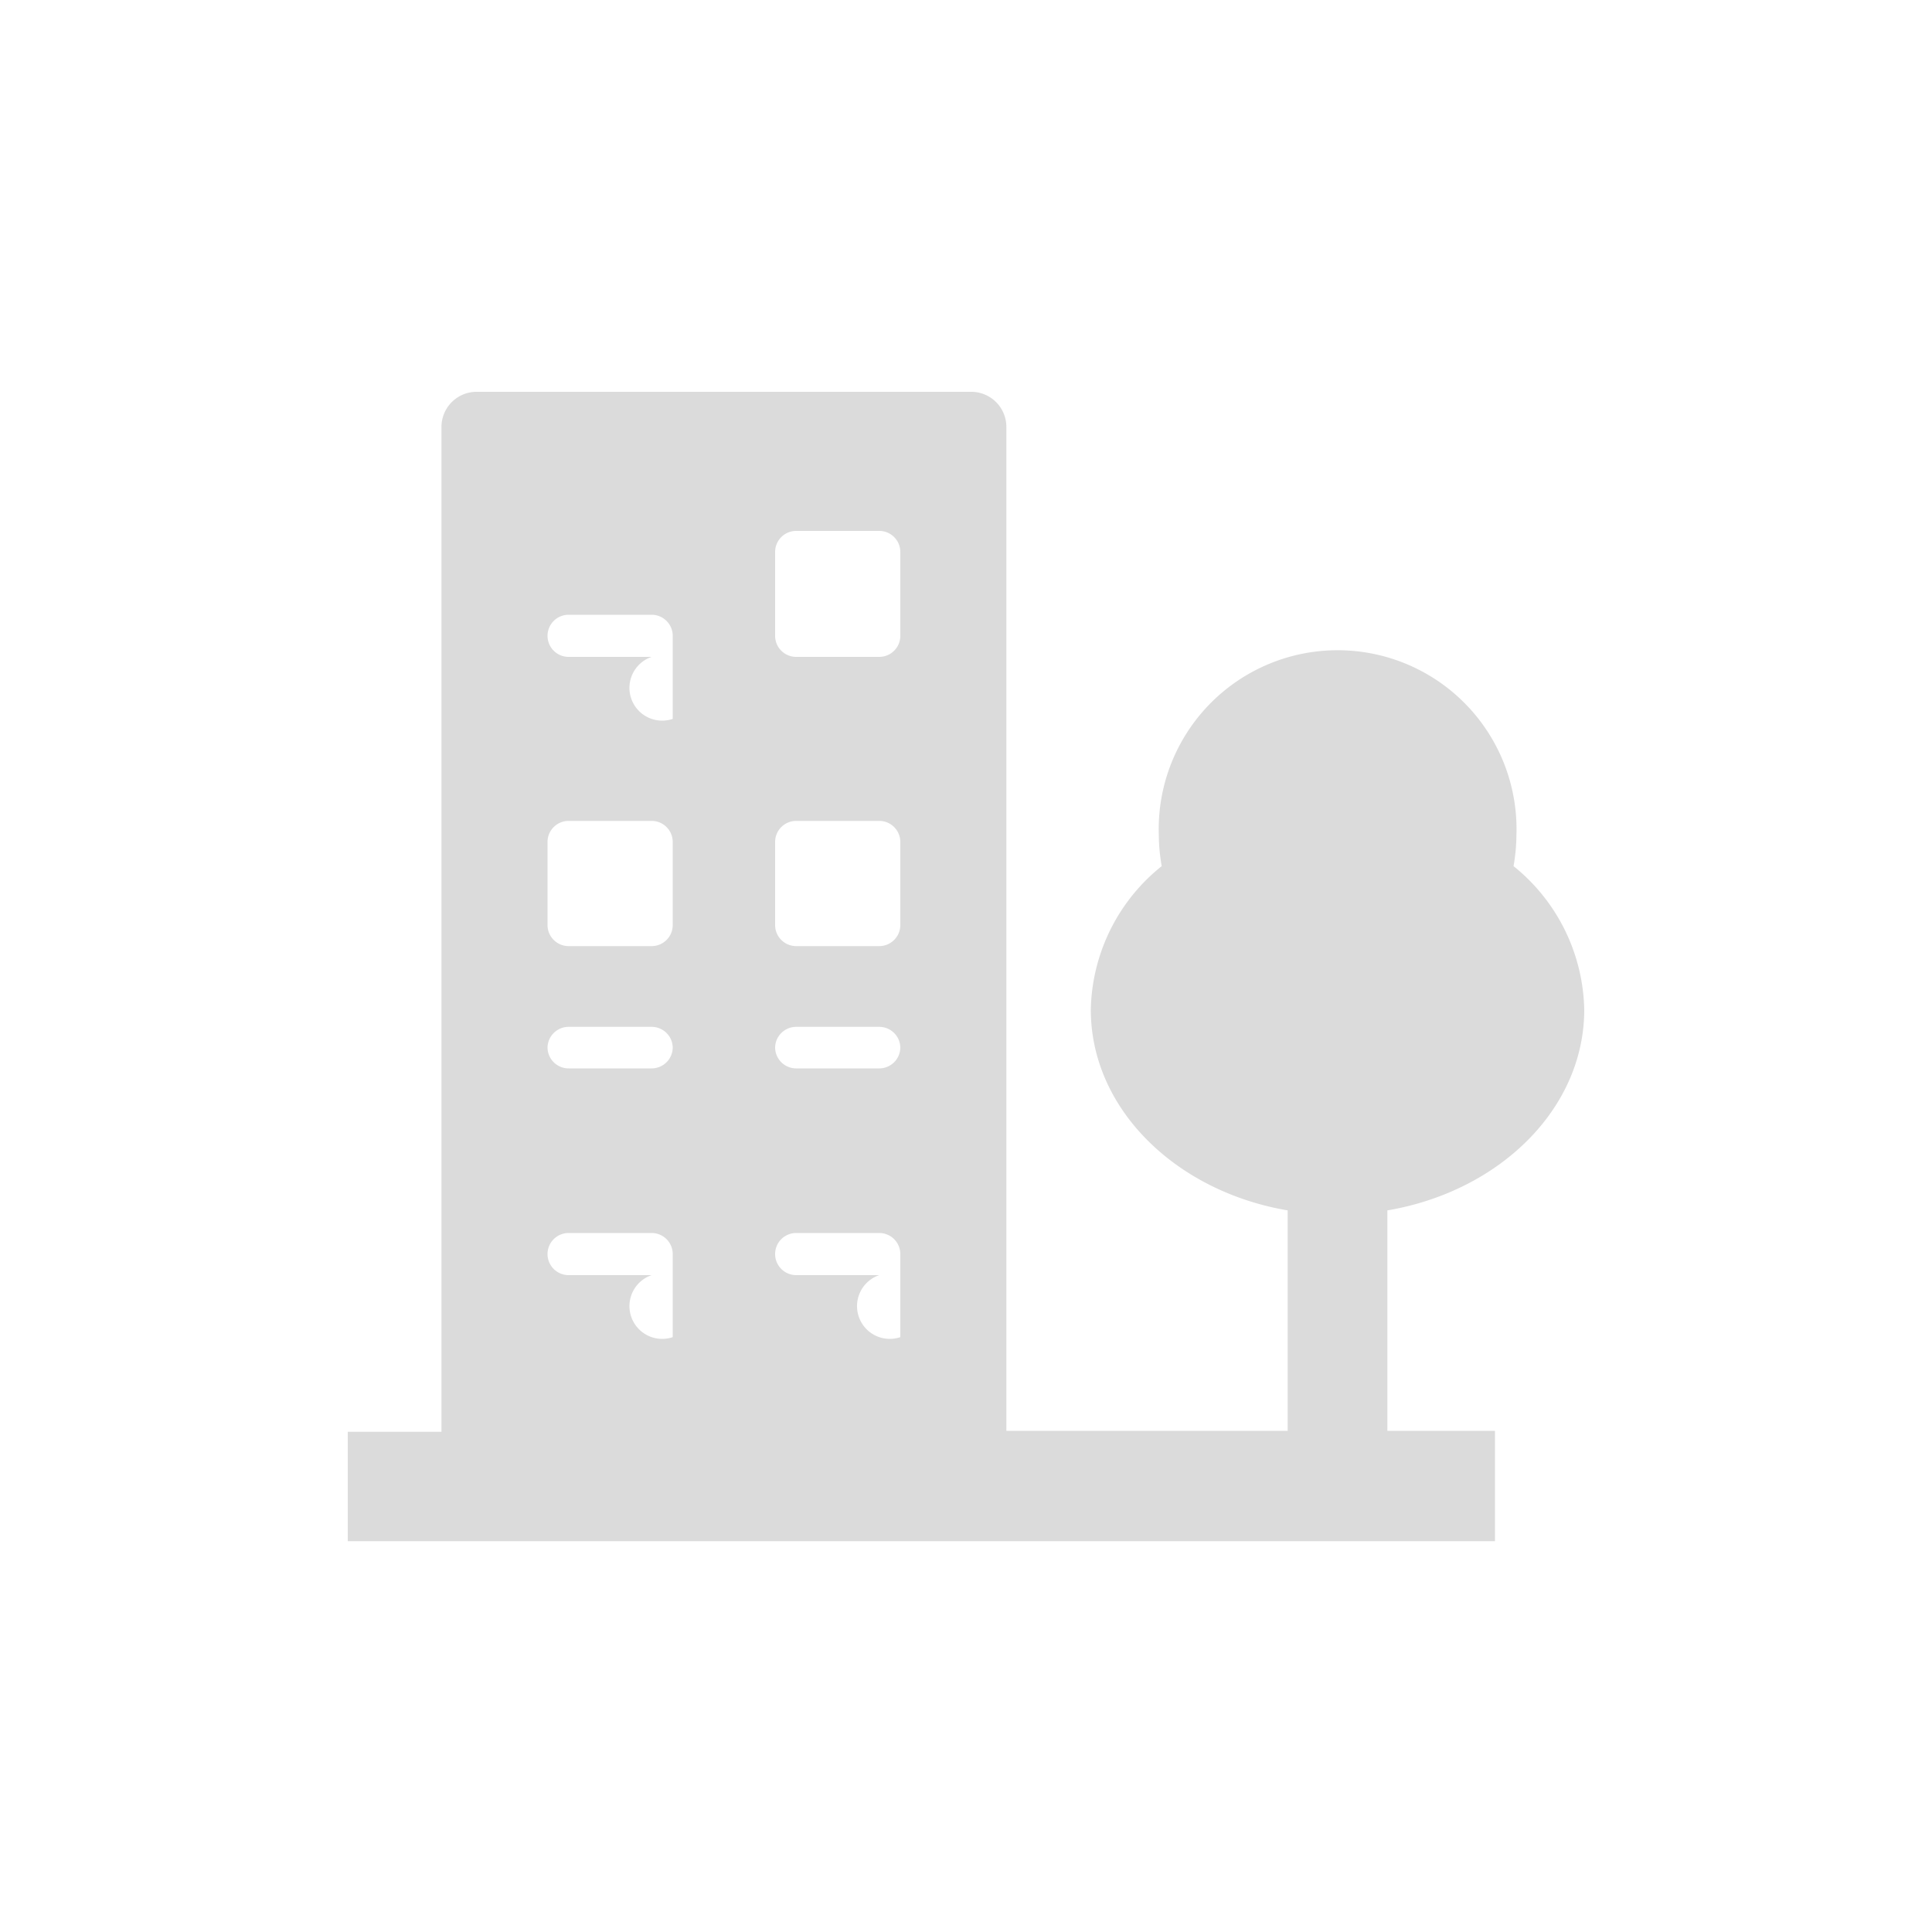 <svg width="100" height="100" xmlns="http://www.w3.org/2000/svg">
 <title/>

 <g>
  <title>background</title>
  <rect fill="none" id="canvas_background" height="402" width="582" y="-1" x="-1"/>
 </g>
 <g>
  <title>Layer 1</title>
  <path fill="#dbdbdb" id="svg_1" d="m78.34,44.83a9.45,9.45 0 0 0 0.15,-1.61a9.26,9.26 0 1 0 -18.51,0a9.45,9.45 0 0 0 0.15,1.61a9.75,9.75 0 0 0 -3.67,7.43c0,5.12 4.38,9.4 10.19,10.39l0,11.41l-14.56,0l0,-51.95a1.82,1.82 0 0 0 -1.83,-1.83l-25.58,0a1.82,1.82 0 0 0 -1.83,1.83l0,52l-4.85,0l0,5.66l59.38,0l0,-5.71l-5.57,0l0,-11.41c5.82,-0.99 10.19,-5.27 10.19,-10.39a9.77,9.77 0 0 0 -3.66,-7.43zm-38.22,-16.26a1.09,1.09 0 0 1 1.09,-1.09l4.3,0a1.09,1.09 0 0 1 1.09,1.09l0,4.3a1.09,1.09 0 0 1 -1.09,1.13l-4.3,0a1.09,1.09 0 0 1 -1.09,-1.09l0,-4.34zm0,15.01a1.09,1.09 0 0 1 1.09,-1.09l4.3,0a1.09,1.09 0 0 1 1.09,1.09l0,4.3a1.09,1.09 0 0 1 -1.09,1.09l-4.3,0a1.09,1.09 0 0 1 -1.09,-1.09l0,-4.3zm0,10.67a1.09,1.09 0 0 1 1.09,-1.1l4.3,0a1.09,1.09 0 0 1 1.09,1.1l0,-0.05a1.09,1.09 0 0 1 -1.09,1.1l-4.3,0a1.09,1.09 0 0 1 -1.09,-1.1l0,0.05zm0,10.66a1.09,1.09 0 0 1 1.09,-1.09l4.3,0a1.09,1.09 0 0 1 1.09,1.09l0,4.3a1.09,1.09 0 0 1 -1.09,-3.21l-4.3,0a1.09,1.09 0 0 1 -1.09,-1.09zm-11.78,-32a1.09,1.09 0 0 1 1.09,-1.09l4.3,0a1.09,1.09 0 0 1 1.09,1.09l0,4.3a1.09,1.09 0 0 1 -1.09,-3.21l-4.3,0a1.09,1.09 0 0 1 -1.09,-1.09zm0,10.67a1.09,1.09 0 0 1 1.09,-1.09l4.3,0a1.09,1.09 0 0 1 1.09,1.09l0,4.3a1.09,1.09 0 0 1 -1.09,1.09l-4.3,0a1.09,1.09 0 0 1 -1.09,-1.09l0,-4.3zm0,10.67a1.09,1.09 0 0 1 1.09,-1.1l4.3,0a1.09,1.09 0 0 1 1.09,1.1l0,-0.05a1.09,1.09 0 0 1 -1.09,1.1l-4.3,0a1.09,1.09 0 0 1 -1.09,-1.1l0,0.05zm0,10.66a1.09,1.09 0 0 1 1.09,-1.09l4.3,0a1.09,1.09 0 0 1 1.09,1.09l0,4.3a1.09,1.09 0 0 1 -1.09,-3.21l-4.3,0a1.09,1.09 0 0 1 -1.09,-1.09z"/>
 </g>
</svg>